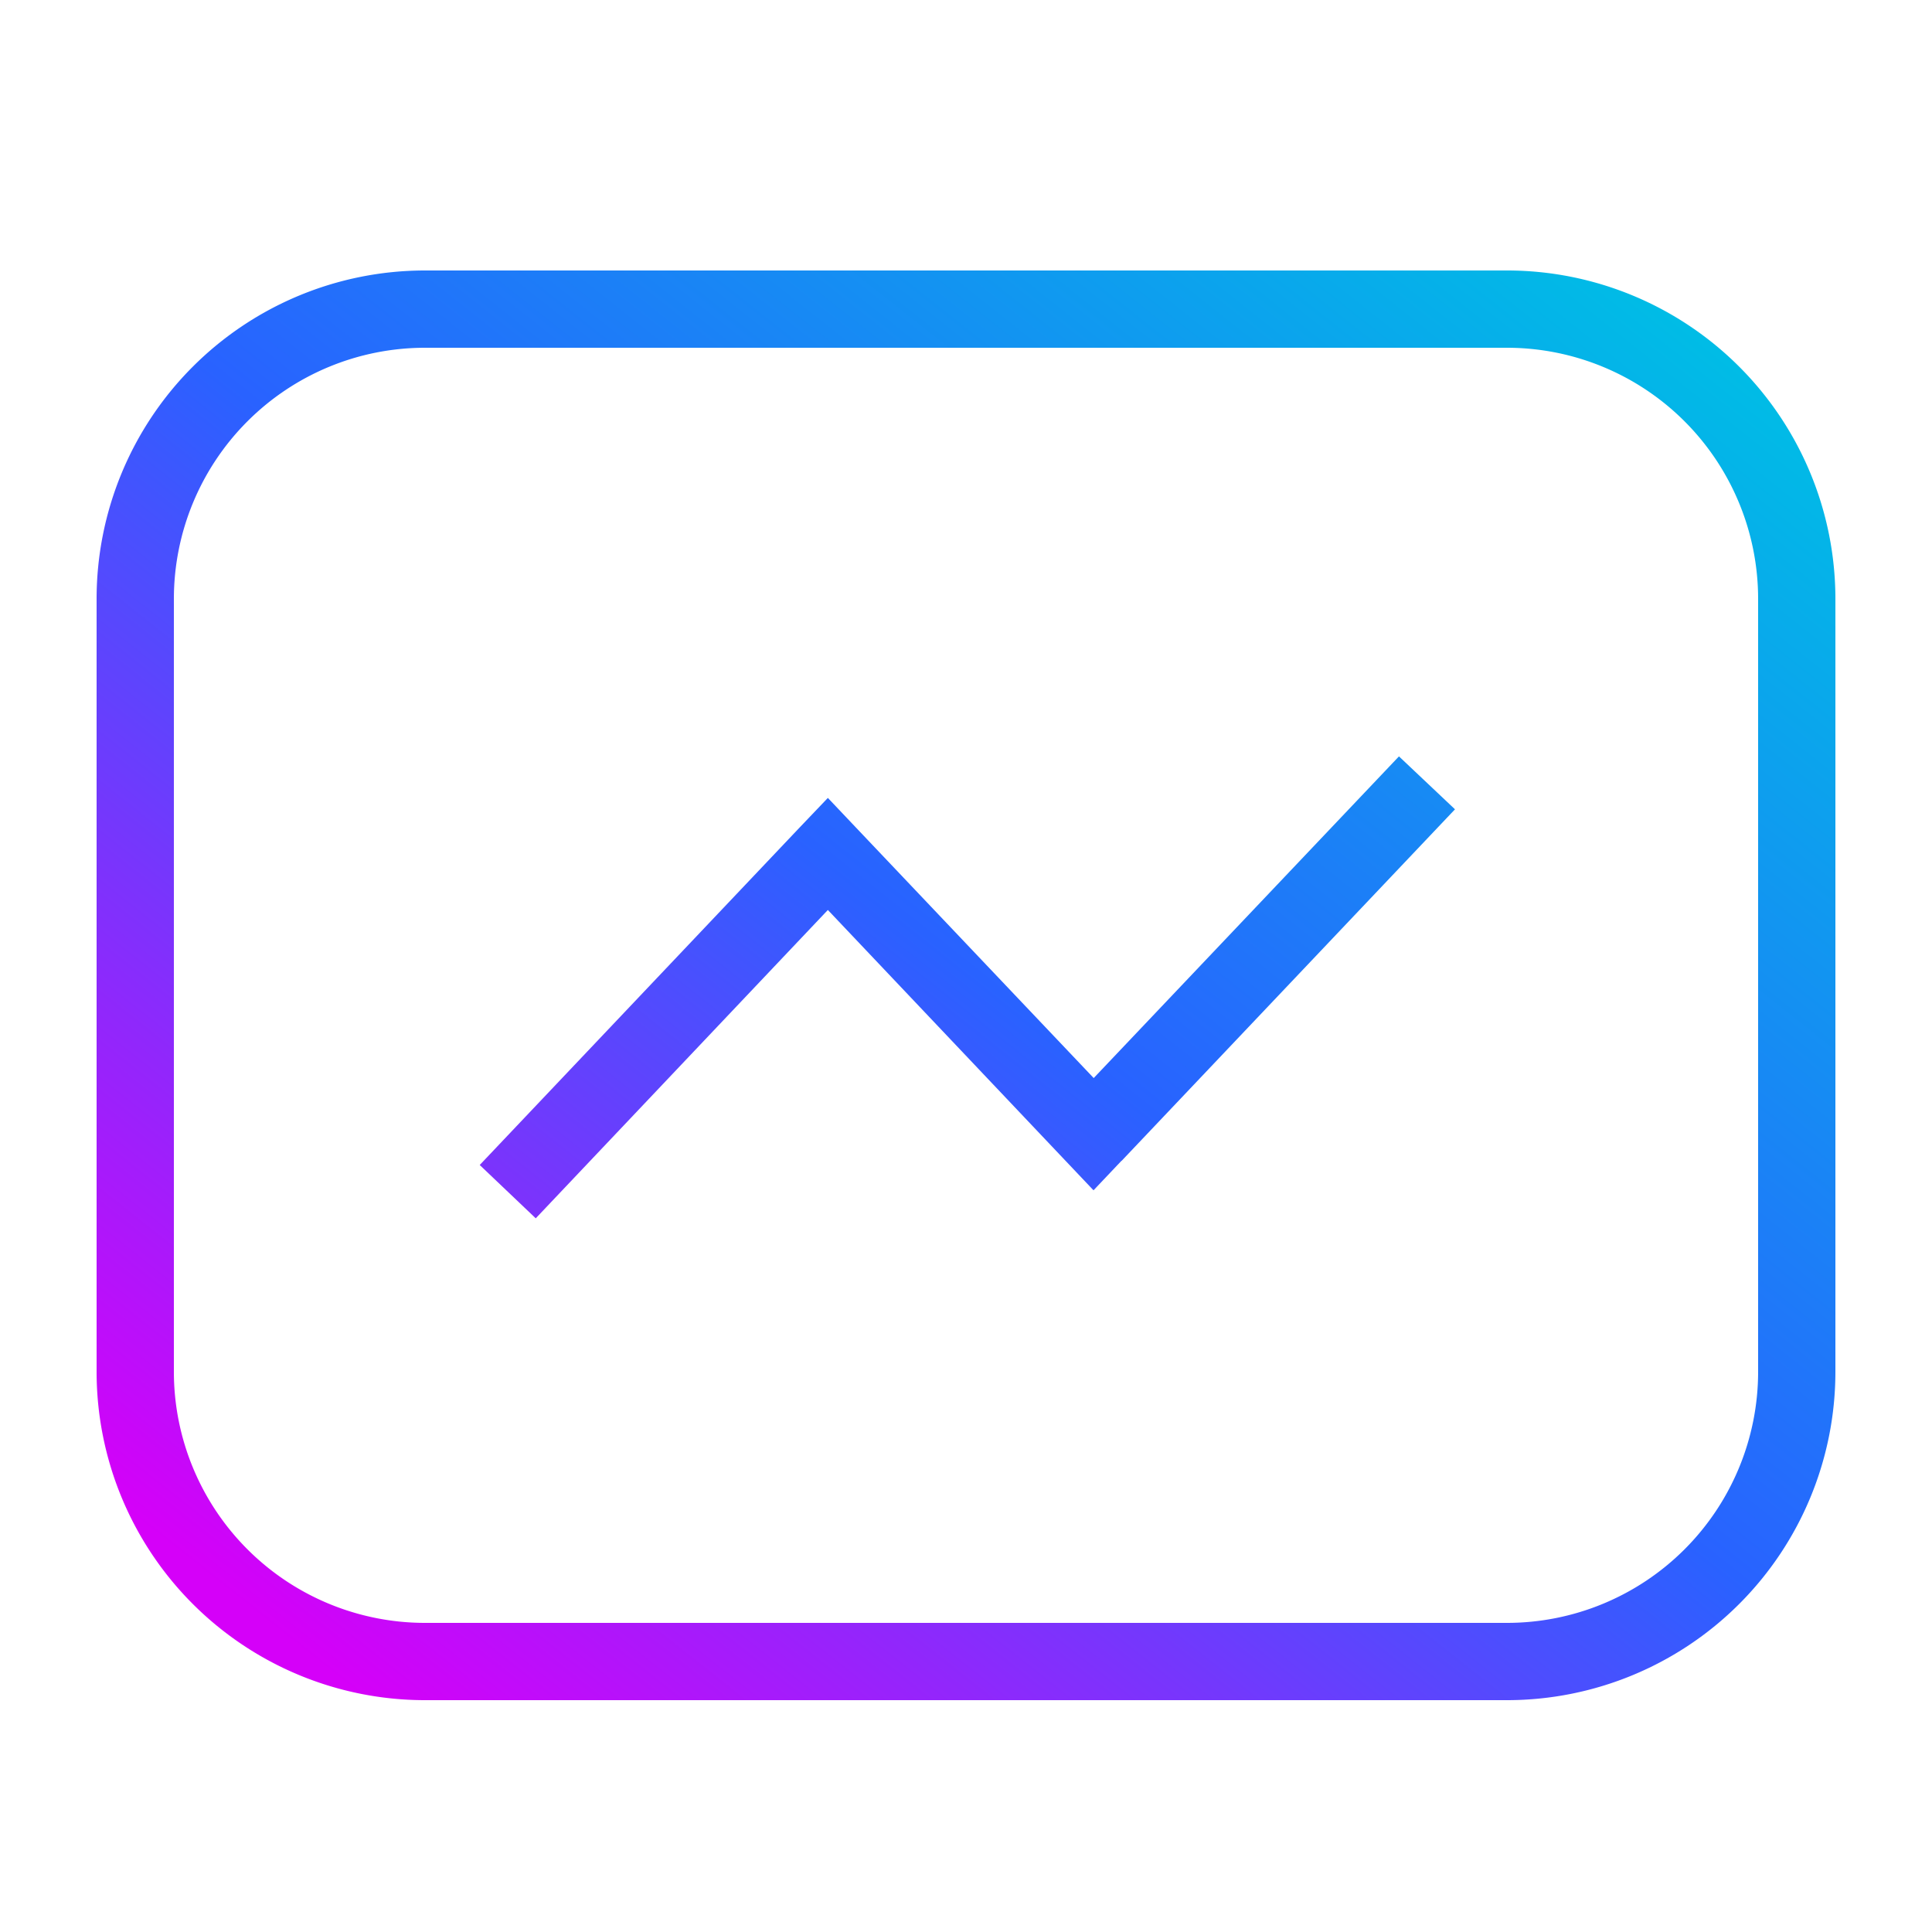 <svg width="100" height="100" viewBox="0 0 100 100" xmlns="http://www.w3.org/2000/svg"><path d="M22 14A17 17 0 0 0 5 31v40a17 17 0 0 0 17 17h56a17 17 0 0 0 17-17V31a17 17 0 0 0-17-17H22ZM9 31a13 13 0 0 1 13-13h56a13 13 0 0 1 13 13v40a13 13 0 0 1-13 13H22A13 13 0 0 1 9 71V31Zm49.05 29.09 17.26-18.2-2.9-2.74-15.8 16.65L44.3 42.83l-1.45-1.53-1.46 1.53L24.83 60.3l2.9 2.76L42.85 47.1l12.3 12.98 1.45 1.53 1.45-1.53Z" fill="url(#a34qmemnj)"/><defs><linearGradient id="a34qmemnj" x1="95" y1="23.05" x2="34.03" y2="100" gradientUnits="userSpaceOnUse"><stop stop-color="#00BCE6"/><stop offset=".5" stop-color="#2962FF"/><stop offset="1" stop-color="#D500F9"/></linearGradient></defs></svg>